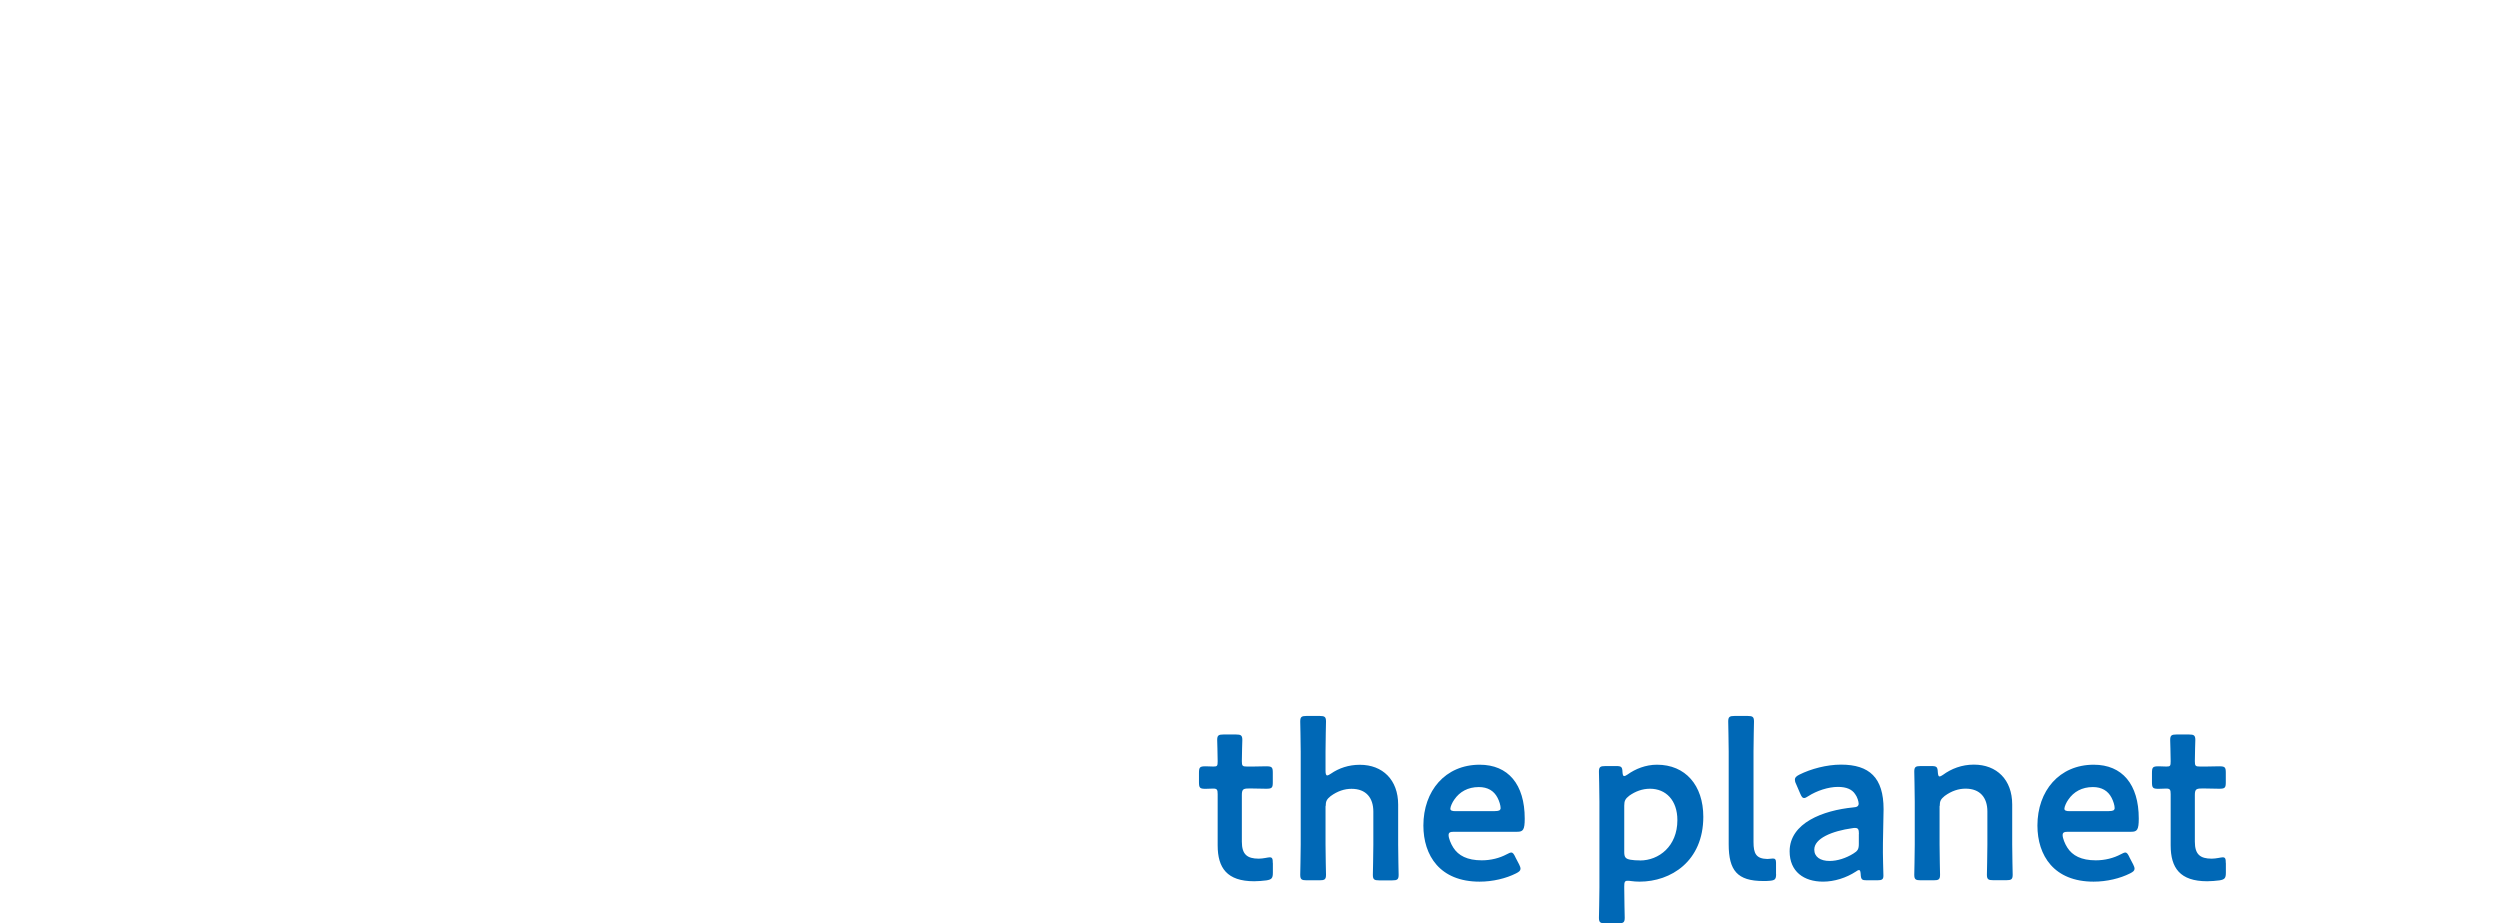 <?xml version="1.0" encoding="UTF-8"?>
<svg id="_レイヤー_1" data-name="レイヤー_1" xmlns="http://www.w3.org/2000/svg" viewBox="0 0 314.27 116.07">
  <defs>
    <style>
      .cls-1 {
        fill: #0068b6;
      }
    </style>
  </defs>
  <path class="cls-1" d="M160.01,108.51v1.18c0,.7-.14.87-.81.98-.48.06-1.04.11-1.54.11-3.42,0-4.59-1.68-4.59-4.51v-6.44c0-.56-.08-.7-.56-.7-.34,0-.81.03-.95.03-.73,0-.84-.11-.84-.84v-1.15c0-.73.11-.84.84-.84.22,0,.67.03.98.03.48,0,.53-.08.53-.67,0-.87-.06-2.46-.06-2.66,0-.59.17-.7.81-.7h1.54c.64,0,.81.11.81.7,0,.2-.06,1.68-.06,2.66,0,.59.08.67.64.67h.76c.5,0,1.37-.03,1.65-.03.73,0,.84.11.84.81v1.2c0,.7-.11.81-.84.81-.25,0-1.15-.03-1.65-.03h-.56c-.7,0-.84.14-.84.84v5.85c0,1.6.67,2.13,2.13,2.13.53,0,1.18-.17,1.37-.17.34,0,.39.2.39.73ZM166.63,101.34v4.84c0,1.26.06,3.58.06,3.78,0,.59-.17.7-.81.7h-1.62c-.64,0-.81-.11-.81-.7,0-.2.06-2.52.06-3.78v-11.7c0-1.26-.06-3.58-.06-3.78,0-.59.17-.7.81-.7h1.62c.64,0,.81.11.81.7,0,.2-.06,2.52-.06,3.78v2.41c0,.39.06.59.22.59.08,0,.25-.08.45-.22,1.01-.7,2.24-1.12,3.64-1.12,2.88,0,4.82,1.9,4.82,5.01v5.04c0,1.26.06,3.58.06,3.78,0,.59-.17.7-.81.7h-1.62c-.64,0-.81-.11-.81-.7,0-.2.06-2.52.06-3.78v-4.17c0-1.71-.9-2.86-2.74-2.86-.87,0-1.76.28-2.63.92-.48.39-.62.64-.62,1.26ZM190.49,107.75l.48.92c.11.22.17.39.17.53,0,.25-.17.39-.56.59-1.26.64-2.94,1.04-4.59,1.04-4.98,0-7.06-3.28-7.06-7.06,0-4.34,2.74-7.64,7.08-7.64,3.58,0,5.66,2.46,5.66,6.78,0,1.43-.22,1.65-.95,1.65h-7.92c-.5,0-.7.08-.7.42,0,.39.28,1.09.59,1.57.64,1.01,1.76,1.6,3.58,1.6,1.15,0,2.24-.28,3.14-.76.25-.14.45-.22.56-.22.22,0,.34.2.53.59ZM187.91,101.96c.5,0,.7-.08.73-.36,0-.36-.17-.9-.39-1.32-.45-.87-1.23-1.34-2.35-1.34-1.37,0-2.41.59-3.08,1.57-.25.34-.5.9-.5,1.15,0,.22.2.31.64.31h4.96ZM204.18,111.45v.14c0,1.26.06,3.58.06,3.78,0,.59-.17.7-.81.7h-1.62c-.64,0-.81-.11-.81-.7,0-.2.06-2.52.06-3.78v-10.81c0-1.26-.06-3.58-.06-3.78,0-.59.17-.7.81-.7h1.37c.64,0,.76.11.78.76.03.36.08.5.22.5.08,0,.22-.06.42-.2.98-.7,2.27-1.23,3.7-1.23,3.56,0,5.82,2.58,5.82,6.55,0,5.6-4.09,8.15-8.01,8.15-.39,0-.76-.03-1.12-.08-.17-.03-.28-.03-.39-.03-.36,0-.42.17-.42.73ZM206.16,108.17c2.38,0,4.7-1.79,4.7-5.07,0-2.52-1.46-3.95-3.44-3.95-.98,0-1.85.34-2.6.87-.5.39-.64.64-.64,1.26v5.82c0,.67.17.87.81.98.34.06.73.08,1.18.08ZM223.27,109.88c0,.64-.14.78-.78.84-.28.03-.56.03-.84.03-3.25,0-4.34-1.32-4.34-4.62v-11.65c0-1.15-.06-3.58-.06-3.78,0-.59.17-.7.81-.7h1.62c.64,0,.81.11.81.7,0,.2-.06,2.52-.06,3.78v11.37c0,1.43.31,2.1,1.74,2.13.22,0,.56-.06.7-.06.28,0,.39.14.39.53v1.43ZM235.97,110.66h-1.26c-.64,0-.78-.06-.81-.81-.03-.31-.06-.48-.22-.48-.08,0-.2.06-.39.2-1.2.78-2.69,1.26-4.12,1.26-2.41,0-4.2-1.26-4.2-3.81,0-3.58,4.23-5.15,7.98-5.52.48-.03.67-.14.7-.45,0-.28-.17-.87-.45-1.23-.39-.59-1.09-.9-2.16-.9-1.23,0-2.69.5-3.7,1.15-.25.17-.42.25-.56.25-.2,0-.31-.17-.48-.56l-.53-1.23c-.11-.22-.14-.39-.14-.53,0-.25.17-.42.56-.62,1.46-.73,3.44-1.26,5.24-1.26,3.58,0,5.35,1.65,5.35,5.6l-.08,4.26c-.03,1.6.06,3.61.06,4.09s-.17.59-.78.59ZM233.68,104.84c0-.56-.08-.76-.48-.76-.11,0-.2,0-.34.03-2.58.36-4.79,1.29-4.79,2.69,0,.92.76,1.43,1.93,1.43.98,0,2.07-.36,2.97-.92.56-.34.7-.56.7-1.23v-1.23ZM243.82,101.34v4.84c0,1.26.06,3.58.06,3.78,0,.59-.17.7-.81.7h-1.62c-.64,0-.81-.11-.81-.7,0-.2.06-2.52.06-3.78v-5.4c0-1.26-.06-3.58-.06-3.78,0-.59.17-.7.81-.7h1.34c.67,0,.78.11.81.78.03.36.08.53.22.53.08,0,.22-.06.42-.2,1.06-.78,2.38-1.29,3.89-1.29,2.88,0,4.82,1.9,4.82,5.01v5.04c0,1.26.06,3.58.06,3.78,0,.59-.17.7-.81.7h-1.62c-.64,0-.81-.11-.81-.7,0-.2.06-2.52.06-3.78v-4.17c0-1.71-.9-2.86-2.74-2.86-.87,0-1.76.28-2.63.92-.48.39-.62.64-.62,1.26ZM267.68,107.75l.48.92c.11.22.17.39.17.53,0,.25-.17.39-.56.59-1.26.64-2.94,1.04-4.59,1.04-4.98,0-7.06-3.28-7.06-7.06,0-4.34,2.74-7.64,7.08-7.64,3.58,0,5.66,2.46,5.66,6.78,0,1.43-.22,1.65-.95,1.65h-7.92c-.5,0-.7.08-.7.42,0,.39.28,1.09.59,1.57.64,1.01,1.76,1.6,3.58,1.6,1.15,0,2.24-.28,3.14-.76.25-.14.45-.22.56-.22.22,0,.34.2.53.59ZM265.1,101.96c.5,0,.7-.08.73-.36,0-.36-.17-.9-.39-1.32-.45-.87-1.23-1.34-2.35-1.34-1.37,0-2.41.59-3.08,1.57-.25.34-.5.9-.5,1.15,0,.22.2.31.64.31h4.96ZM279.81,108.51v1.18c0,.7-.14.87-.81.98-.48.06-1.04.11-1.54.11-3.42,0-4.59-1.68-4.59-4.51v-6.44c0-.56-.08-.7-.56-.7-.34,0-.81.03-.95.03-.73,0-.84-.11-.84-.84v-1.15c0-.73.11-.84.84-.84.22,0,.67.03.98.03.48,0,.53-.08.53-.67,0-.87-.06-2.46-.06-2.66,0-.59.17-.7.81-.7h1.54c.64,0,.81.11.81.7,0,.2-.06,1.68-.06,2.66,0,.59.08.67.64.67h.76c.5,0,1.37-.03,1.65-.03.73,0,.84.11.84.81v1.2c0,.7-.11.81-.84.81-.25,0-1.15-.03-1.65-.03h-.56c-.7,0-.84.14-.84.84v5.85c0,1.6.67,2.13,2.13,2.13.53,0,1.18-.17,1.37-.17.34,0,.39.2.39.73Z"/>
</svg>